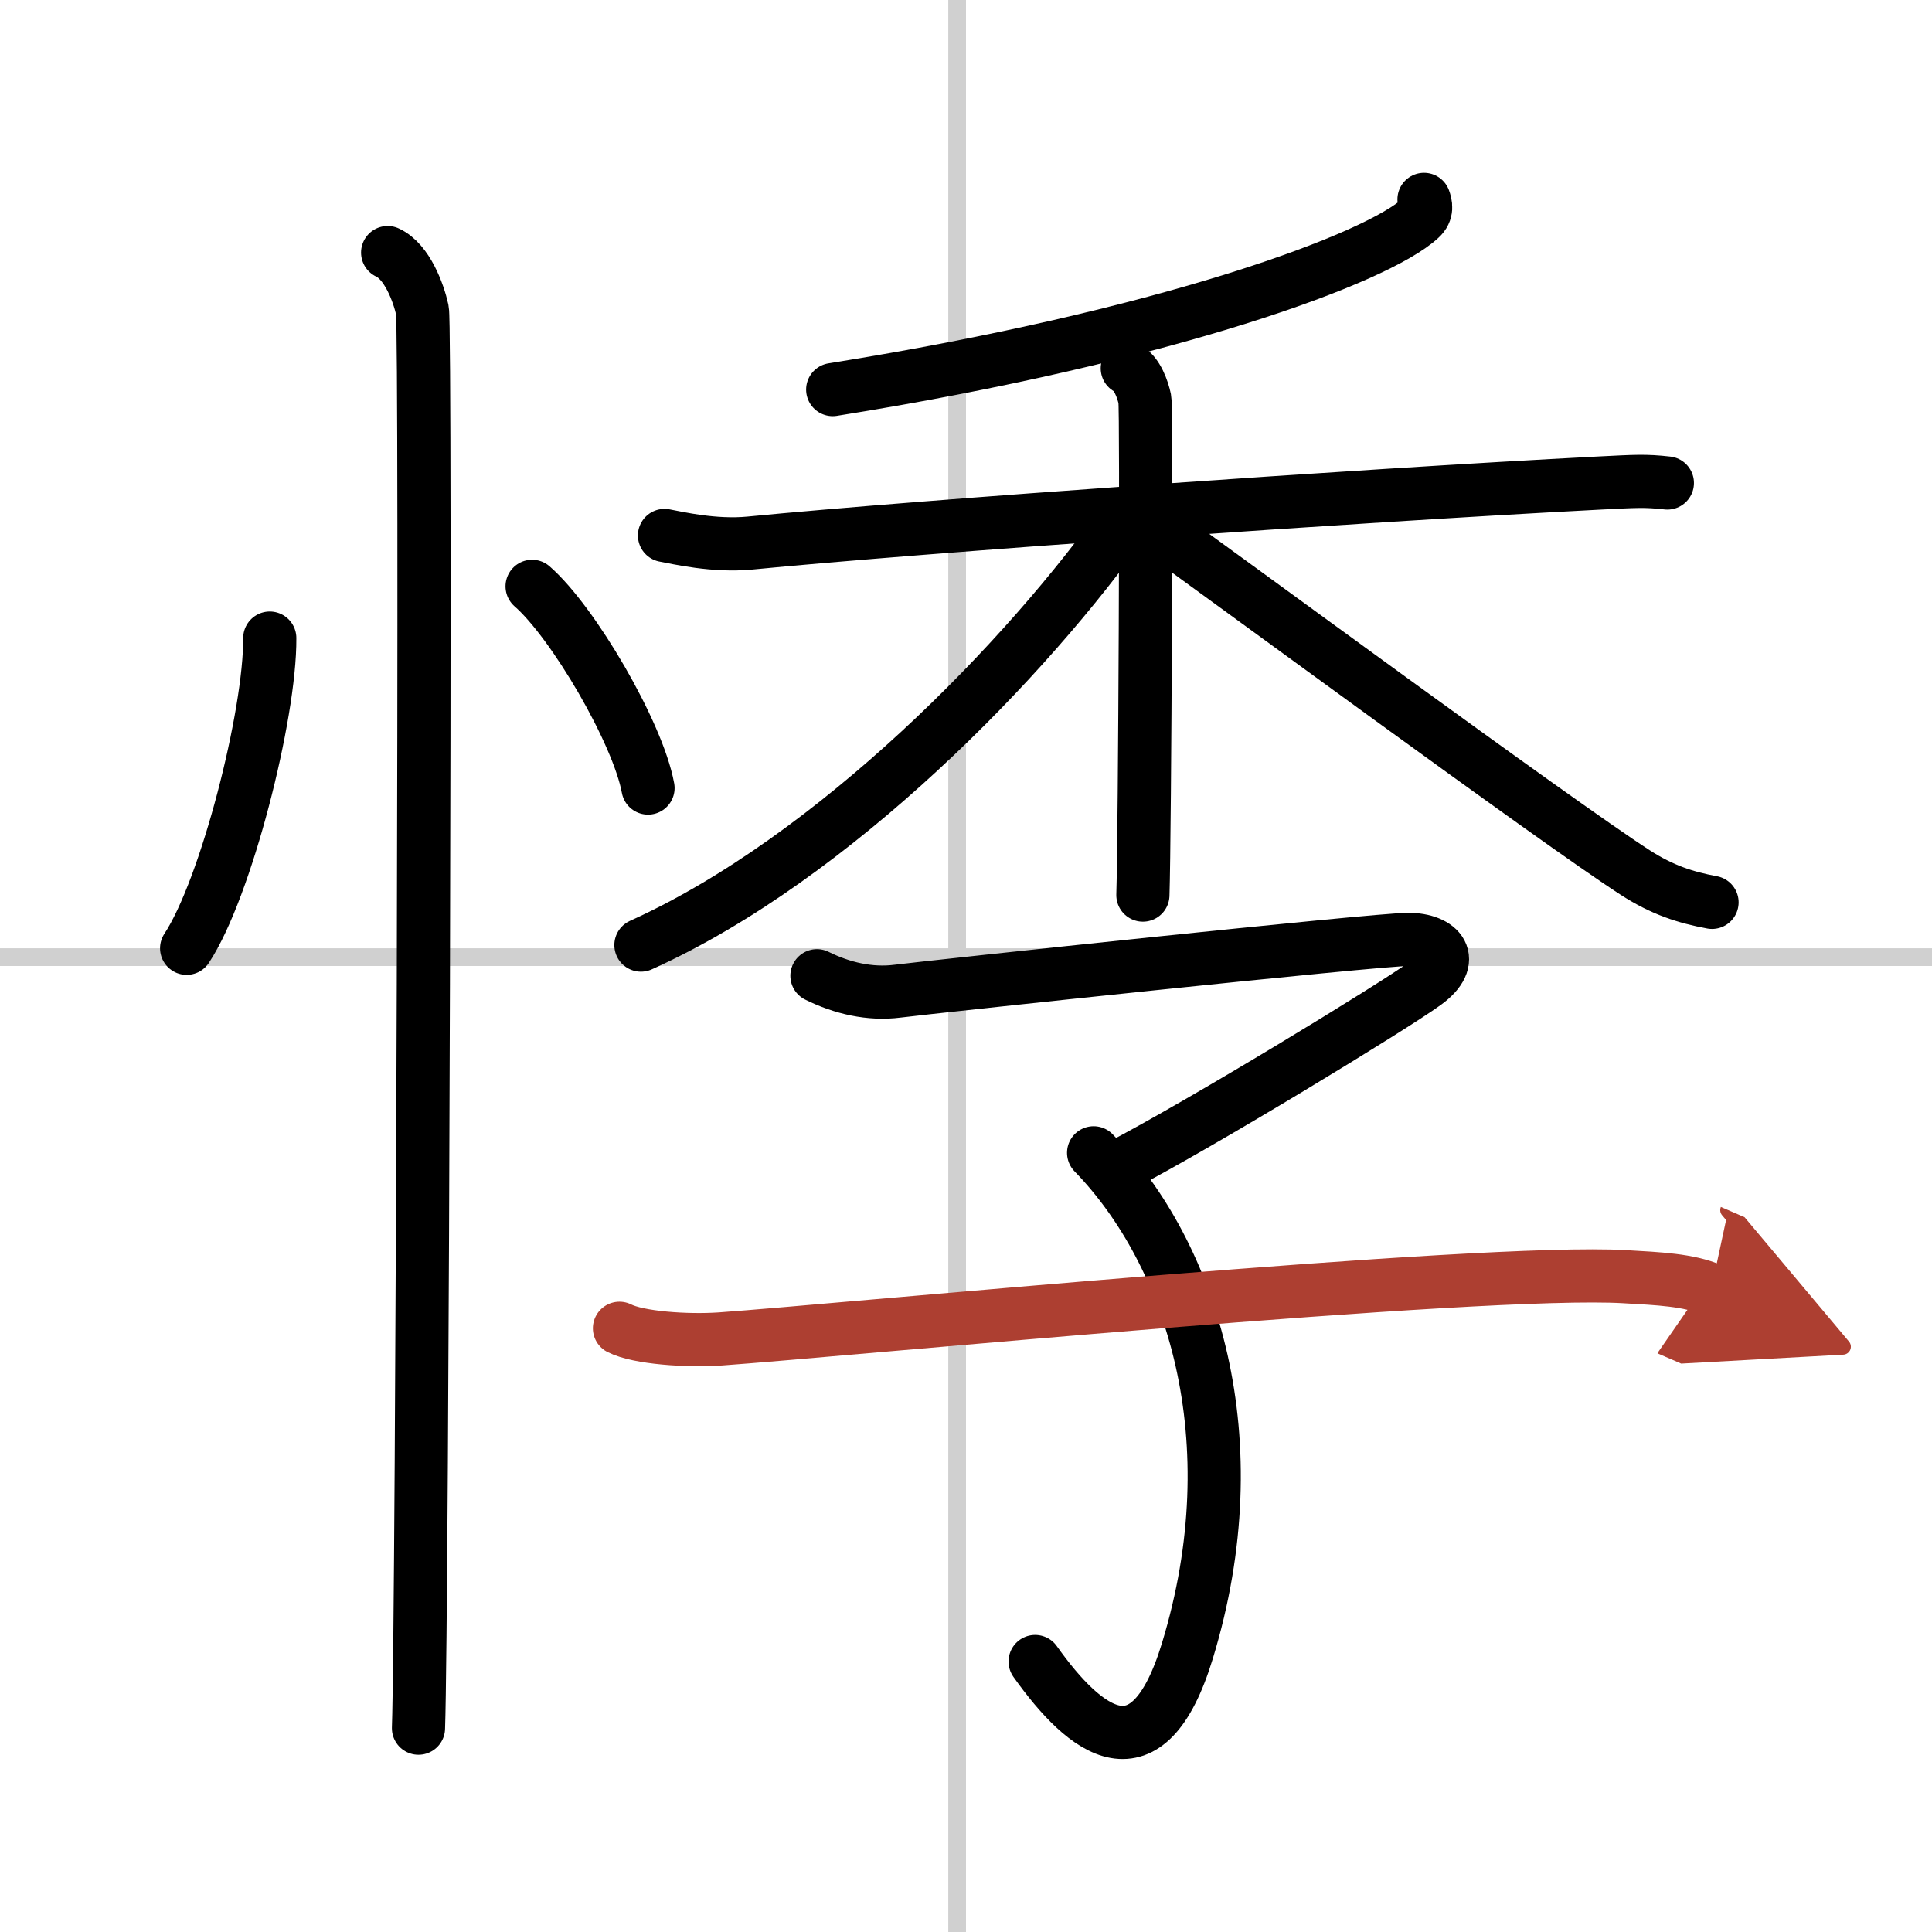 <svg width="400" height="400" viewBox="0 0 109 109" xmlns="http://www.w3.org/2000/svg"><defs><marker id="a" markerWidth="4" orient="auto" refX="1" refY="5" viewBox="0 0 10 10"><polyline points="0 0 10 5 0 10 1 5" fill="#ad3f31" stroke="#ad3f31"/></marker></defs><g fill="none" stroke="#000" stroke-linecap="round" stroke-linejoin="round" stroke-width="3"><rect width="100%" height="100%" fill="#fff" stroke="#fff"/><line x1="54" x2="54" y2="109" stroke="#d0d0d0" stroke-width="1"/><line x2="109" y1="54" y2="54" stroke="#d0d0d0" stroke-width="1"/><path d="m15.22 36c0.03 4.31-2.47 14.14-4.69 17.5"/><path d="m30.02 33.08c2.31 2.01 5.97 8.26 6.54 11.38"/><path d="m21.87 14.25c1.09 0.5 1.74 2.25 1.96 3.25s0 73.75-0.22 80"/><path d="m80.34 11.25c0.1 0.27 0.21 0.69-0.2 1.06-2.41 2.25-14.23 6.65-33.16 9.67"/><path d="m37.49 30.21c0.76 0.14 2.79 0.62 4.8 0.43 9.98-0.97 34.1-2.67 47.99-3.39 2.01-0.1 2.53-0.14 3.79 0"/><path d="m63.6 20.78c0.55 0.27 0.88 1.21 0.99 1.75s0 24.61-0.11 27.97"/><path d="m63.59 29.16c-5.56 7.92-16.52 19.24-27.43 24.16"/><path d="m64.83 29.52c4.12 2.94 22.95 16.82 27.43 19.71 1.52 0.98 2.82 1.4 4.33 1.68"/><path d="m46.09 55.05c1.41 0.7 2.99 1.07 4.55 0.87 1.9-0.24 27-2.92 28.81-2.92s2.78 1.16 0.96 2.48c-1.81 1.32-12.64 7.92-17.24 10.31"/><path d="m61.7 65.04c5.55 5.71 8.93 16.17 5.29 28.1-2.24 7.36-5.74 4.61-8.59 0.6"/><path d="m34.95 74.94c1.06 0.54 3.8 0.73 5.7 0.6 6.66-0.47 42.98-3.99 51.03-3.51 1.9 0.11 3.59 0.18 4.86 0.73" marker-end="url(#a)" stroke="#ad3f31"/></g></svg>
